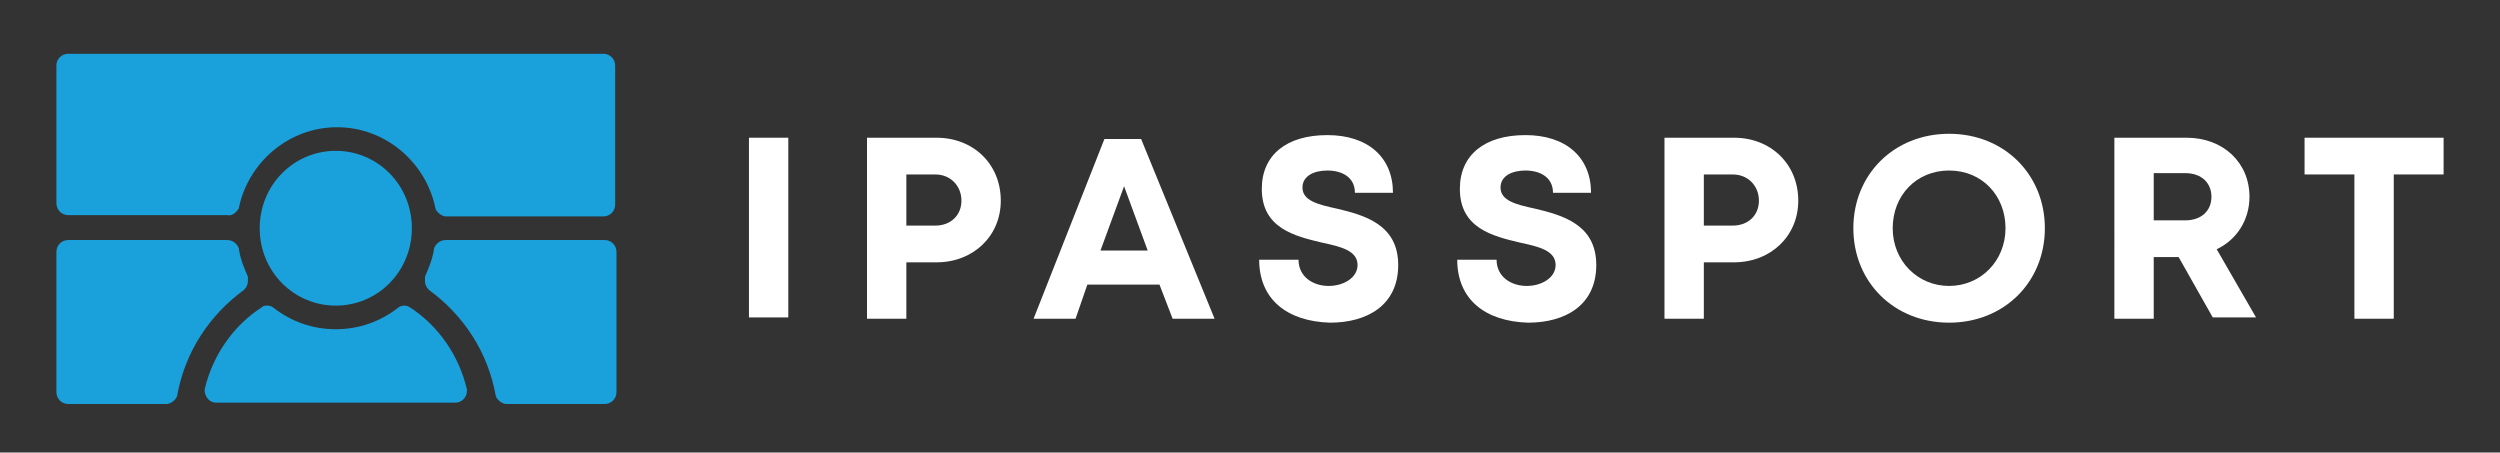 <?xml version="1.0" encoding="UTF-8"?><svg id="Layer_1" xmlns="http://www.w3.org/2000/svg" viewBox="0 0 190.6 34.5"><rect x="0" y="0" width="190.6" height="34.5" fill="#333333" stroke="none"/><defs><style>.cls-1{fill:#fff;}.cls-2{fill:#1aa1dc;}</style></defs><g><path class="cls-2" d="M25.6,11.5c3.2,0,5.8,2.6,5.8,5.9s-2.6,5.9-5.8,5.9-5.8-2.6-5.8-5.9c0-3.3,2.6-5.9,5.8-5.9"/><path class="cls-2" d="M18.2,15.9c.7-3.5,3.8-6.2,7.5-6.2s6.8,2.7,7.5,6.2c.1,.3,.5,.6,.8,.6h12c.5,0,.9-.4,.9-.9V5c0-.5-.4-.9-.9-.9H5.2c-.5,0-.9,.4-.9,.9V15.5c0,.5,.4,.9,.9,.9h12.1c.4,.1,.7-.2,.9-.5"/><path class="cls-2" d="M32.4,21.1c.3-.7,.6-1.4,.7-2.2,.2-.4,.5-.6,.9-.6h12.1c.5,0,.9,.4,.9,.9v10.7c0,.5-.4,.9-.9,.9h-7.5c-.3,0-.7-.3-.8-.6-.6-3.4-2.5-6.2-5.1-8.1-.2-.2-.3-.4-.3-.7,0-.1,0-.2,0-.3"/><path class="cls-2" d="M15.6,29.7c.6-2.6,2.2-4.9,4.4-6.3,.1-.1,.2-.1,.4-.1s.4,.1,.5,.2h0c1.3,1,2.9,1.6,4.7,1.6s3.4-.6,4.7-1.6h0c.1-.1,.3-.2,.5-.2,.1,0,.2,0,.4,.1h0c2.2,1.4,3.8,3.7,4.4,6.3v.1c0,.5-.4,.9-.9,.9H16.5c-.5,0-.9-.4-.9-1q0,.1,0,0"/><path class="cls-2" d="M18.9,21.1v.3c0,.3-.1,.5-.3,.7-2.6,1.9-4.5,4.7-5.1,8.1-.1,.3-.5,.6-.8,.6H5.2c-.5,0-.9-.4-.9-.9v-10.7c0-.5,.4-.9,.9-.9h12.1c.4,0,.7,.2,.9,.6,.1,.8,.4,1.5,.7,2.2"/></g><rect class="cls-1" x="57.1" y="10.5" width="3" height="13.7"/><path class="cls-1" d="M73.3,15.3c0-1.1-.8-2-2-2h-2.2v3.9h2.2c1.2,0,2-.8,2-1.9m3,0c0,2.7-2.1,4.7-4.9,4.7h-2.3v4.3h-3V10.5h5.3c2.8,0,4.9,2,4.9,4.8"/><path class="cls-1" d="M83.9,19.1h3.6l-1.8-4.9-1.8,4.9Zm4.5,2.6h-5.5l-.9,2.6h-3.2l5.4-13.7h2.8l5.6,13.7h-3.2l-1-2.6Z"/><g><path class="cls-1" d="M96,19.8h3c0,1.3,1.1,2,2.3,2,1.1,0,2.2-.6,2.2-1.6,0-1.1-1.3-1.4-2.7-1.7-2.1-.5-4.6-1.1-4.6-4.1,0-2.6,1.9-4.1,5-4.1s5,1.7,5,4.4h-2.9c0-1.2-1-1.7-2.1-1.7-1,0-1.9,.4-1.9,1.3,0,1,1.2,1.3,2.6,1.6,2.1,.5,4.7,1.2,4.7,4.3s-2.4,4.4-5.2,4.4c-3.3-.1-5.4-1.8-5.4-4.8"/><path class="cls-1" d="M111.1,19.8h3c0,1.3,1.1,2,2.3,2,1.1,0,2.2-.6,2.2-1.6,0-1.1-1.3-1.4-2.7-1.7-2.1-.5-4.6-1.1-4.6-4.1,0-2.6,1.9-4.1,5-4.1s5,1.7,5,4.4h-2.9c0-1.2-1-1.7-2.1-1.7-1,0-1.9,.4-1.9,1.3,0,1,1.2,1.3,2.6,1.6,2.1,.5,4.7,1.2,4.7,4.3s-2.4,4.4-5.2,4.4c-3.3-.1-5.4-1.8-5.4-4.8"/><path class="cls-1" d="M134.1,15.3c0-1.1-.8-2-2-2h-2.2v3.9h2.2c1.2,0,2-.8,2-1.9m3,0c0,2.7-2.1,4.7-4.9,4.7h-2.3v4.3h-3V10.5h5.3c2.8,0,4.9,2,4.9,4.8"/><path class="cls-1" d="M152.9,17.4c0-2.5-1.8-4.4-4.3-4.4s-4.3,1.9-4.3,4.4,1.9,4.4,4.3,4.4,4.3-1.9,4.3-4.4m-11.6,0c0-4.1,3.1-7.2,7.3-7.2s7.3,3.1,7.3,7.2-3.1,7.2-7.3,7.2c-4.2,0-7.3-3.1-7.3-7.2"/><path class="cls-1" d="M164.2,16.8h2.4c1.2,0,2-.7,2-1.8,0-1-.7-1.8-2-1.8h-2.4v3.6Zm1.9,2.8h-1.9v4.7h-3V10.5h5.5c2.8,0,4.8,1.9,4.8,4.5,0,1.8-1,3.3-2.5,4l3,5.2h-3.3l-2.6-4.6Z"/></g><polygon class="cls-1" points="175.7 10.5 175.7 13.3 179.5 13.3 179.5 24.3 182.5 24.3 182.5 13.3 186.3 13.3 186.3 10.5 175.7 10.5"/></svg>